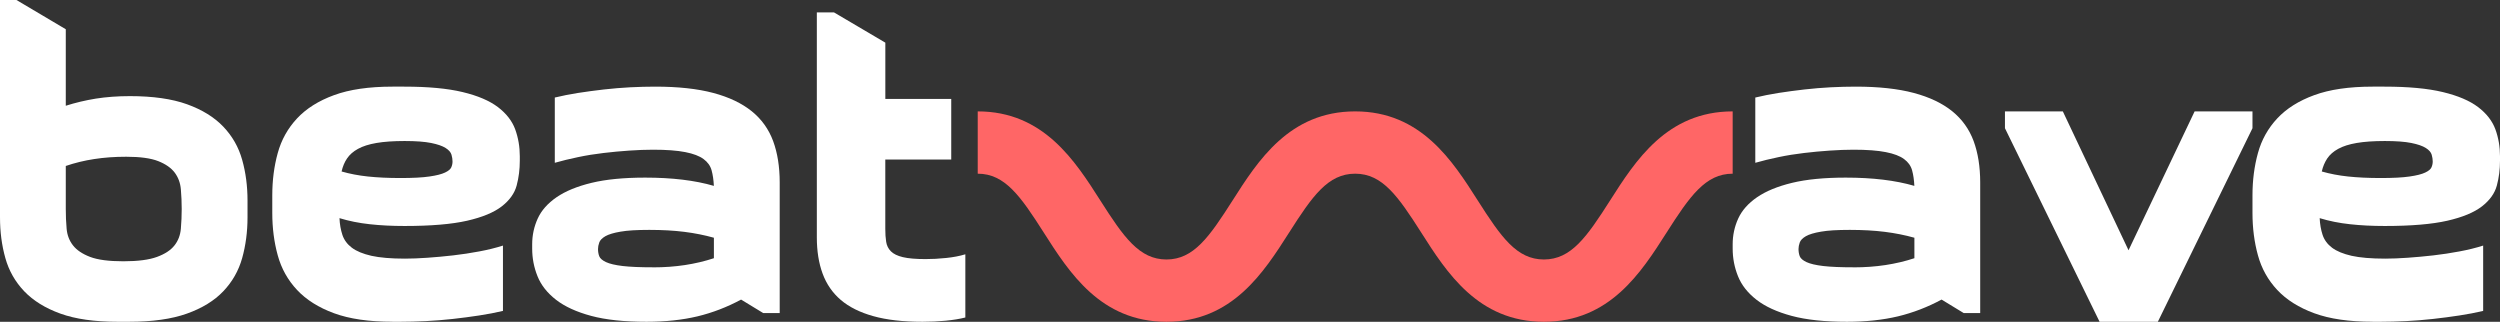 <?xml version="1.0" encoding="UTF-8"?>
<svg xmlns="http://www.w3.org/2000/svg" width="202" height="26" viewBox="0 0 202 26" fill="none">
  <rect x="0" y="0" width="202" height="26" fill="#333333" stroke="none"/>
  <path d="M124.748 26C119.429 26 116.883 22.006 114.84 18.798C112.958 15.843 111.693 14.034 109.497 14.034C107.301 14.034 106.039 15.843 104.157 18.798C102.111 22.006 99.568 26 94.249 26C88.929 26 86.386 22.006 84.34 18.798C82.458 15.843 81.193 14.034 79 14.034V9C84.319 9 86.863 12.994 88.908 16.202C90.791 19.157 92.055 20.966 94.249 20.966C96.442 20.966 97.706 19.157 99.589 16.202C101.634 12.994 104.178 9 109.497 9C114.816 9 117.363 12.994 119.405 16.202C121.288 19.157 122.552 20.966 124.748 20.966C126.945 20.966 128.209 19.157 130.092 16.202C132.137 12.994 134.681 9 140 9V14.034C137.807 14.034 136.539 15.843 134.657 18.798C132.611 22.006 130.068 26 124.748 26Z" fill="#FF6666"></path>
  <path fill-rule="evenodd" clip-rule="evenodd" d="M7.739 7.969C6.898 8.106 6.089 8.299 5.315 8.545V2.363L1.329 0H0V17.559C0 18.728 0.143 19.826 0.432 20.851C0.718 21.877 1.23 22.771 1.96 23.537C2.69 24.299 3.665 24.902 4.883 25.341C6.101 25.78 7.64 26 9.501 26H10.429C12.313 26 13.87 25.78 15.099 25.341C16.329 24.905 17.31 24.302 18.04 23.537C18.77 22.771 19.282 21.874 19.568 20.851C19.854 19.826 20 18.728 20 17.559V16.208C20 15.039 19.857 13.941 19.568 12.917C19.282 11.89 18.77 10.997 18.04 10.231C17.31 9.468 16.335 8.866 15.117 8.426C13.896 7.987 12.36 7.767 10.496 7.767C9.501 7.767 8.581 7.836 7.739 7.969ZM7.608 12.852C8.405 12.727 9.267 12.665 10.199 12.665C11.326 12.665 12.19 12.783 12.789 13.021C13.388 13.258 13.829 13.567 14.118 13.95C14.404 14.333 14.571 14.784 14.614 15.3C14.658 15.82 14.682 16.348 14.682 16.888C14.682 17.428 14.658 17.96 14.614 18.476C14.571 18.992 14.401 19.444 14.101 19.826C13.803 20.209 13.332 20.521 12.69 20.756C12.047 20.993 11.139 21.112 9.965 21.112C8.791 21.112 7.894 20.993 7.275 20.756C6.656 20.518 6.195 20.209 5.897 19.826C5.599 19.444 5.426 18.992 5.383 18.476C5.336 17.96 5.315 17.428 5.315 16.888V13.41C6.046 13.16 6.811 12.973 7.608 12.852Z" fill="white"></path>
  <path fill-rule="evenodd" clip-rule="evenodd" d="M26.991 25.31C28.236 25.768 29.809 25.997 31.71 25.997L31.707 26H32.352C32.985 26 33.663 25.981 34.388 25.947C35.113 25.913 35.842 25.852 36.579 25.771C37.316 25.691 38.027 25.595 38.719 25.49C39.412 25.385 40.051 25.261 40.639 25.122V19.843C40.051 20.029 39.409 20.189 38.719 20.316C38.03 20.446 37.328 20.554 36.615 20.635C35.901 20.715 35.209 20.78 34.543 20.826C33.875 20.873 33.269 20.898 32.725 20.898C31.594 20.898 30.69 20.82 30.009 20.669C29.331 20.514 28.803 20.297 28.43 20.016C28.057 19.735 27.803 19.388 27.666 18.98C27.531 18.572 27.451 18.117 27.43 17.626C28.2 17.861 29.015 18.025 29.875 18.117C30.734 18.213 31.675 18.26 32.693 18.26C34.821 18.26 36.502 18.117 37.737 17.836C38.97 17.555 39.904 17.168 40.54 16.676C41.173 16.185 41.576 15.622 41.746 14.988C41.916 14.354 42 13.683 42 12.981V12.628C42 11.855 41.875 11.128 41.627 10.448C41.376 9.768 40.91 9.171 40.233 8.654C39.552 8.138 38.603 7.733 37.379 7.439C36.158 7.145 34.585 7 32.66 7H31.71C29.809 7 28.236 7.229 26.991 7.687C25.746 8.141 24.749 8.769 24.003 9.567C23.257 10.365 22.734 11.299 22.442 12.365C22.146 13.432 22 14.576 22 15.795V17.202C22 18.42 22.146 19.565 22.442 20.631C22.734 21.701 23.257 22.632 24.003 23.43C24.749 24.225 25.746 24.853 26.991 25.31ZM30.421 11.552C31.03 11.447 31.791 11.394 32.696 11.394H32.693C33.6 11.394 34.313 11.447 34.833 11.552C35.355 11.657 35.746 11.793 36.006 11.957C36.266 12.121 36.424 12.303 36.481 12.502C36.537 12.699 36.564 12.882 36.564 13.046C36.564 13.21 36.531 13.367 36.463 13.522C36.397 13.674 36.227 13.816 35.955 13.943C35.684 14.072 35.263 14.181 34.699 14.261C34.131 14.345 33.352 14.385 32.355 14.385C31.358 14.385 30.481 14.341 29.722 14.261C28.964 14.181 28.257 14.045 27.6 13.856C27.69 13.457 27.836 13.104 28.042 12.801C28.248 12.498 28.54 12.239 28.925 12.028C29.31 11.815 29.809 11.657 30.421 11.552Z" fill="white"></path>
  <path fill-rule="evenodd" clip-rule="evenodd" d="M61.672 25.298H63V25.295V14.74C63 13.473 62.822 12.359 62.469 11.398C62.112 10.436 61.537 9.632 60.74 8.988C59.943 8.345 58.907 7.85 57.634 7.51C56.358 7.17 54.793 7 52.933 7C52.291 7 51.622 7.019 50.924 7.053C50.226 7.09 49.517 7.148 48.798 7.229C48.077 7.312 47.383 7.405 46.705 7.51C46.028 7.618 45.403 7.742 44.828 7.881V13.154C45.403 12.99 46.031 12.835 46.705 12.696C47.38 12.554 48.066 12.443 48.764 12.362C49.461 12.279 50.153 12.214 50.839 12.168C51.526 12.121 52.168 12.096 52.766 12.096C53.85 12.096 54.72 12.161 55.374 12.291C56.025 12.418 56.518 12.607 56.851 12.854C57.184 13.101 57.4 13.405 57.499 13.769C57.599 14.134 57.657 14.549 57.68 15.019C56.153 14.573 54.302 14.351 52.133 14.351C50.404 14.351 48.959 14.493 47.797 14.774C46.635 15.056 45.692 15.442 44.974 15.934C44.255 16.429 43.745 17.004 43.447 17.66C43.149 18.315 43 19.008 43 19.735V20.087C43 20.863 43.143 21.609 43.432 22.323C43.718 23.037 44.218 23.671 44.927 24.222C45.636 24.772 46.583 25.205 47.768 25.524C48.953 25.842 50.445 26 52.238 26C53.768 26 55.14 25.852 56.358 25.561C57.575 25.267 58.749 24.816 59.879 24.206L61.672 25.298ZM57.683 20.863C56.18 21.358 54.55 21.602 52.801 21.602L52.804 21.599C51.742 21.599 50.912 21.565 50.314 21.494C49.715 21.423 49.269 21.318 48.968 21.179C48.667 21.037 48.486 20.879 48.419 20.703C48.352 20.526 48.32 20.331 48.32 20.121C48.32 19.96 48.352 19.784 48.419 19.596C48.483 19.41 48.65 19.24 48.915 19.085C49.181 18.934 49.59 18.81 50.145 18.717C50.696 18.621 51.429 18.575 52.469 18.575C53.508 18.575 54.451 18.628 55.292 18.733C56.133 18.838 56.93 18.999 57.683 19.209V20.863Z" fill="white"></path>
  <path d="M71.532 7.996H76.86V12.893H71.532V18.487C71.532 18.884 71.553 19.234 71.602 19.536C71.647 19.837 71.775 20.095 71.982 20.304C72.189 20.513 72.511 20.673 72.949 20.777C73.387 20.882 73.998 20.934 74.783 20.934C75.312 20.934 75.865 20.907 76.443 20.845C77.018 20.787 77.538 20.688 78 20.547V25.653C77.538 25.77 77.009 25.855 76.409 25.914C75.81 25.972 75.187 26 74.542 26C72.973 26 71.647 25.849 70.565 25.545C69.482 25.244 68.603 24.804 67.937 24.236C67.268 23.664 66.778 22.954 66.465 22.102C66.152 21.251 66 20.276 66 19.182V1H67.384L71.535 3.447V7.993L71.532 7.996Z" fill="white"></path>
  <path fill-rule="evenodd" clip-rule="evenodd" d="M158.672 25.298H160V25.295V14.74C160 13.473 159.822 12.359 159.469 11.398C159.112 10.436 158.537 9.635 157.74 8.988C156.943 8.345 155.907 7.85 154.634 7.51C153.358 7.17 151.793 7 149.933 7C149.291 7 148.622 7.019 147.924 7.053C147.226 7.09 146.517 7.148 145.799 7.229C145.077 7.312 144.382 7.405 143.705 7.51C143.028 7.618 142.403 7.742 141.828 7.881V13.154C142.403 12.99 143.031 12.835 143.705 12.696C144.38 12.554 145.066 12.443 145.764 12.362C146.461 12.279 147.153 12.214 147.839 12.168C148.526 12.121 149.168 12.096 149.766 12.096C150.85 12.096 151.72 12.161 152.374 12.291C153.025 12.418 153.518 12.607 153.851 12.854C154.184 13.101 154.4 13.405 154.499 13.769C154.599 14.134 154.657 14.549 154.68 15.019C153.153 14.573 151.302 14.351 149.133 14.351C147.404 14.351 145.959 14.493 144.797 14.774C143.635 15.056 142.692 15.442 141.974 15.934C141.255 16.429 140.745 17.004 140.447 17.66C140.149 18.315 140 19.008 140 19.735V20.087C140 20.863 140.143 21.609 140.432 22.323C140.718 23.037 141.218 23.671 141.927 24.222C142.636 24.772 143.582 25.205 144.768 25.524C145.953 25.842 147.445 26 149.238 26C150.768 26 152.14 25.852 153.358 25.561C154.575 25.267 155.749 24.816 156.879 24.206L158.672 25.298ZM154.683 20.863C153.18 21.358 151.55 21.602 149.801 21.602L149.804 21.599C148.742 21.599 147.912 21.565 147.314 21.494C146.715 21.423 146.269 21.318 145.968 21.179C145.667 21.037 145.486 20.879 145.419 20.703C145.352 20.526 145.32 20.331 145.32 20.121C145.32 19.96 145.352 19.784 145.419 19.596C145.483 19.41 145.65 19.24 145.915 19.085C146.181 18.934 146.59 18.81 147.145 18.717C147.696 18.621 148.429 18.575 149.469 18.575C150.508 18.575 151.451 18.628 152.292 18.733C153.133 18.838 153.93 18.999 154.683 19.209V20.863Z" fill="white"></path>
  <path d="M166.677 9L171.985 20.221L177.326 9H182V10.36L174.353 26H169.647L162 10.36V9H166.674H166.677Z" fill="white"></path>
  <path fill-rule="evenodd" clip-rule="evenodd" d="M186.991 25.31C188.236 25.768 189.809 25.997 191.71 25.997L191.707 26H192.352C192.985 26 193.663 25.981 194.388 25.947C195.113 25.913 195.842 25.852 196.579 25.771C197.316 25.691 198.027 25.595 198.719 25.49C199.412 25.385 200.051 25.261 200.639 25.122V19.843C200.051 20.029 199.409 20.189 198.719 20.316C198.03 20.446 197.328 20.554 196.615 20.635C195.901 20.715 195.209 20.78 194.543 20.826C193.875 20.873 193.269 20.898 192.725 20.898C191.594 20.898 190.69 20.82 190.009 20.669C189.331 20.514 188.803 20.297 188.43 20.016C188.057 19.735 187.803 19.388 187.666 18.98C187.531 18.572 187.451 18.117 187.43 17.626C188.2 17.861 189.015 18.025 189.875 18.117C190.734 18.213 191.675 18.26 192.693 18.26C194.821 18.26 196.501 18.117 197.737 17.836C198.97 17.555 199.904 17.168 200.54 16.676C201.173 16.185 201.576 15.622 201.746 14.988C201.916 14.354 202 13.683 202 12.981V12.628C202 11.855 201.875 11.128 201.627 10.448C201.376 9.768 200.91 9.171 200.233 8.654C199.552 8.138 198.603 7.733 197.379 7.439C196.158 7.145 194.585 7 192.66 7H191.71C189.809 7 188.236 7.229 186.991 7.687C185.746 8.141 184.749 8.769 184.003 9.567C183.257 10.365 182.734 11.299 182.442 12.365C182.146 13.432 182 14.576 182 15.795V17.202C182 18.42 182.146 19.565 182.442 20.631C182.734 21.701 183.257 22.632 184.003 23.43C184.749 24.225 185.746 24.853 186.991 25.31ZM190.421 11.552C191.03 11.447 191.791 11.394 192.696 11.394H192.693C193.6 11.394 194.313 11.447 194.833 11.552C195.355 11.657 195.746 11.793 196.006 11.957C196.266 12.121 196.424 12.303 196.481 12.502C196.537 12.699 196.564 12.882 196.564 13.046C196.564 13.21 196.531 13.367 196.463 13.522C196.397 13.674 196.227 13.816 195.955 13.943C195.684 14.072 195.263 14.181 194.699 14.261C194.131 14.345 193.352 14.385 192.355 14.385C191.358 14.385 190.481 14.341 189.722 14.261C188.964 14.181 188.257 14.045 187.6 13.856C187.69 13.457 187.839 13.108 188.042 12.801C188.248 12.498 188.54 12.239 188.925 12.028C189.31 11.815 189.809 11.657 190.421 11.552Z" fill="white"></path>
</svg>
